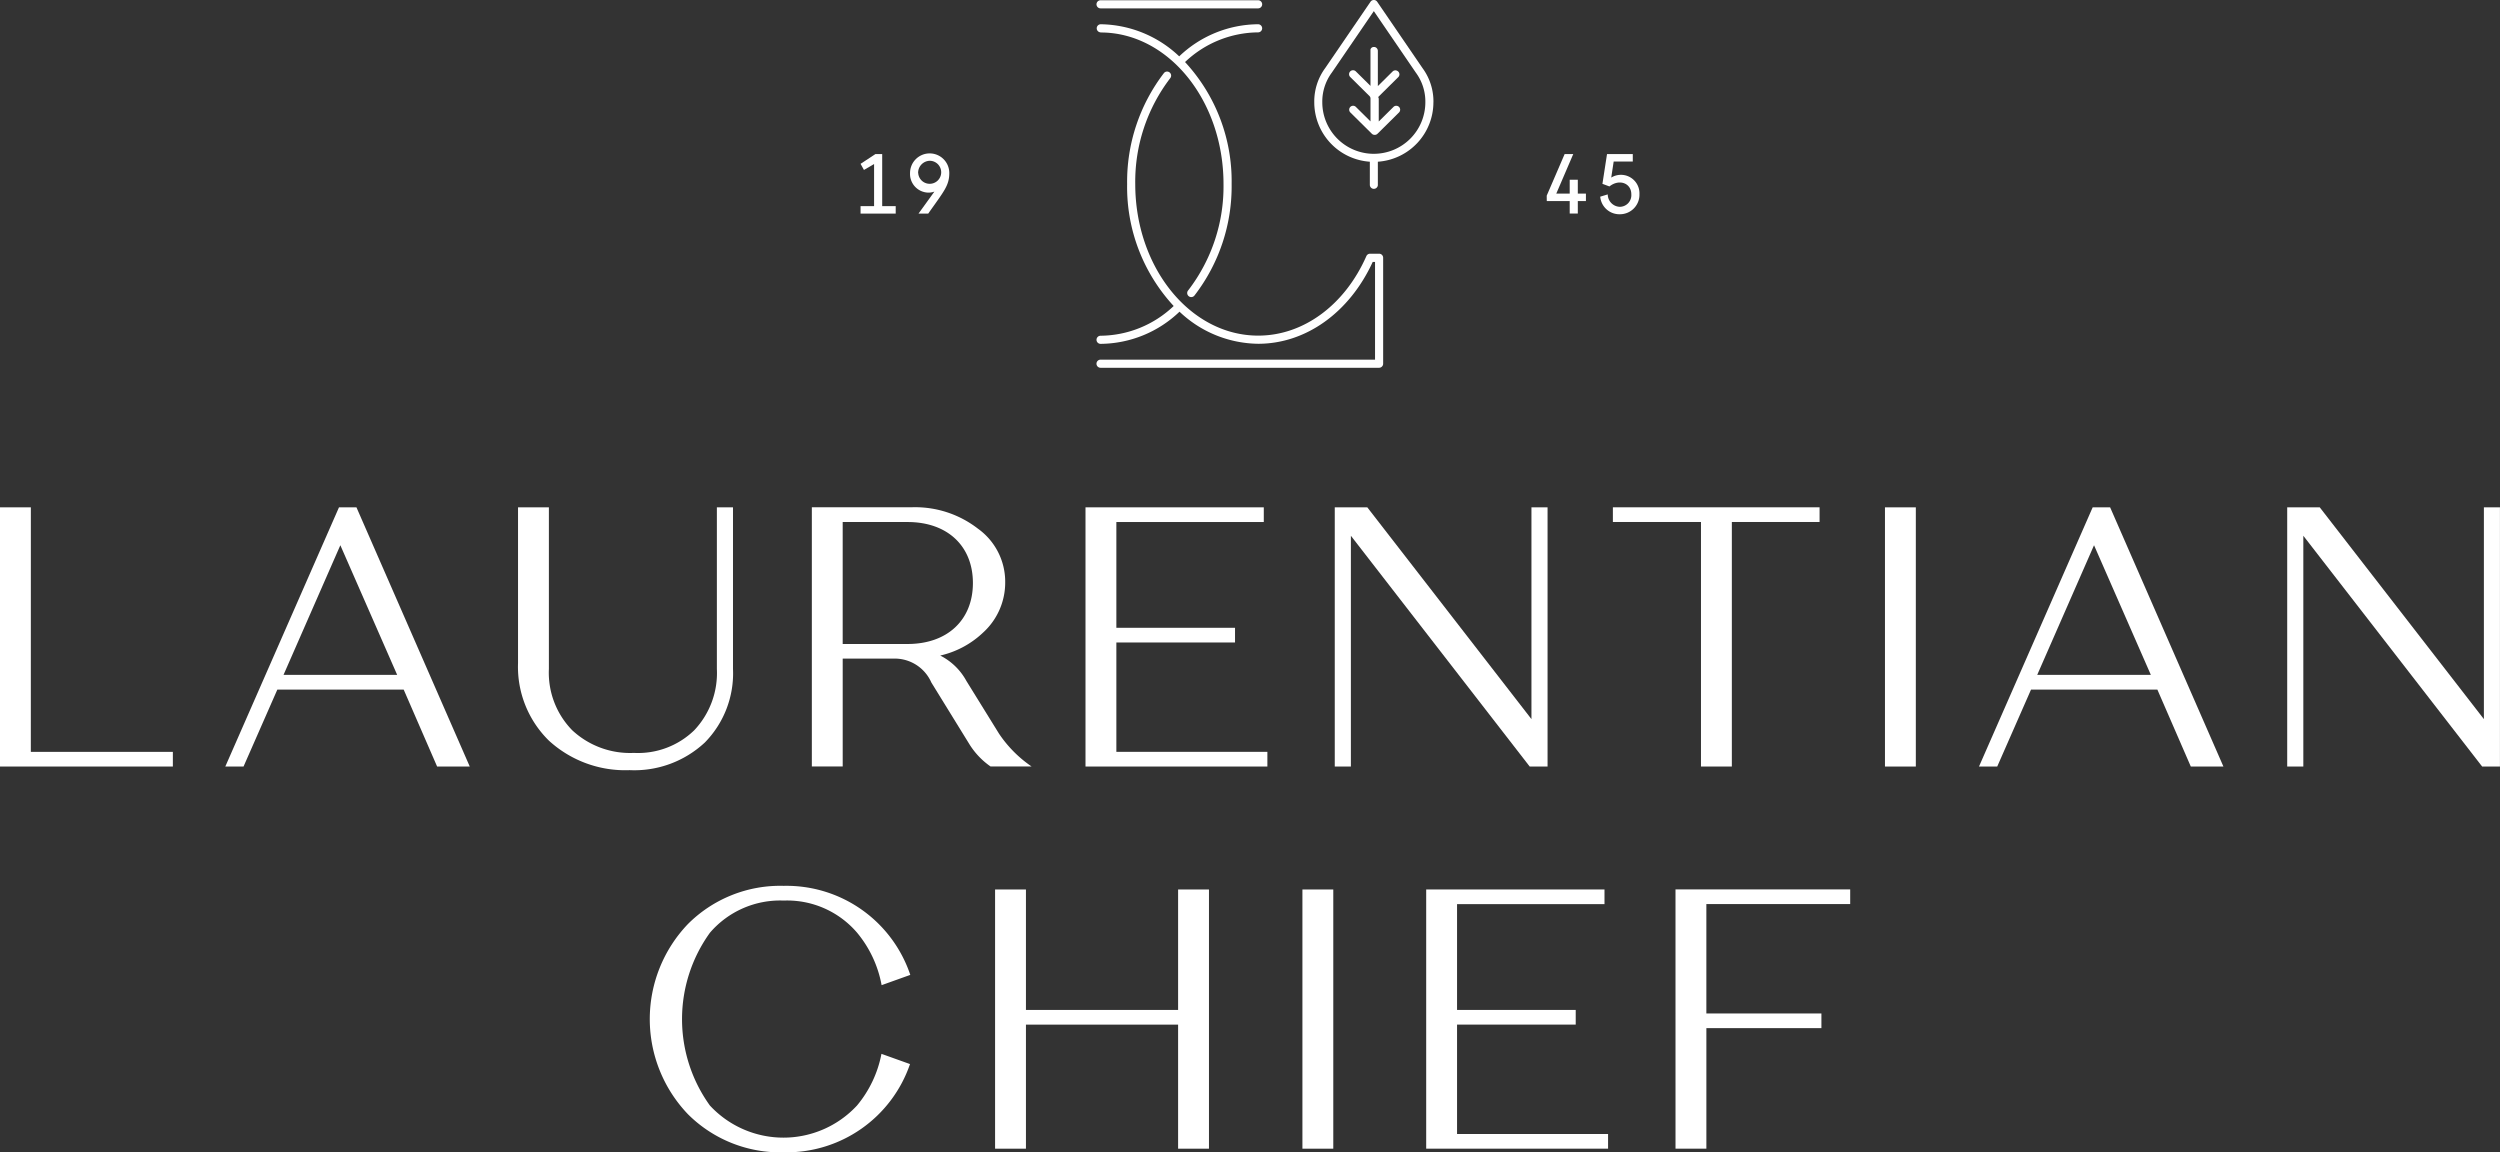 <svg xmlns="http://www.w3.org/2000/svg" width="163.572" height="75.392" viewBox="0 0 163.572 75.392">
  <rect x="0" y="0" width="163.572" height="75.392" fill="#333333" stroke="none"/>
  <g id="Group_26" data-name="Group 26" transform="translate(-784 -71)" style="mix-blend-mode: normal;isolation: isolate">
    <g id="Group_11" data-name="Group 11" transform="translate(784 71)" style="mix-blend-mode: multiply;isolation: isolate">
      <g id="Group_2" data-name="Group 2" transform="translate(0 33.195)">
        <path id="Path_1" data-name="Path 1" d="M356.921,145.129H354.9v16.959h11.312v-.961h-9.293Z" transform="translate(-354.902 -145.129)" fill="#fff"/>
        <path id="Path_2" data-name="Path 2" d="M389.106,145.129l-7.438,16.959h1.193l2.212-5.035h8.266l2.188,5.035h2.136l-7.414-16.959Zm-3.629,10.963,3.718-8.484,3.719,8.484Z" transform="translate(-366.927 -145.129)" fill="#fff"/>
        <path id="Path_3" data-name="Path 3" d="M430.51,155.7V145.129h-1.055V155.7a5.453,5.453,0,0,1-1.483,4.017,5.283,5.283,0,0,1-3.942,1.479,5.554,5.554,0,0,1-4.038-1.481,5.385,5.385,0,0,1-1.528-4.014V145.129h-2.019v10.2a6.757,6.757,0,0,0,2.027,5.07l0,0a7.393,7.393,0,0,0,5.274,1.925,6.761,6.761,0,0,0,4.924-1.811A6.457,6.457,0,0,0,430.51,155.7Z" transform="translate(-382.551 -145.129)" fill="#fff"/>
        <path id="Path_4" data-name="Path 4" d="M485.879,153.971h7.764v-.961h-7.764v-6.921h9.646v-.961H483.86v16.959h11.9v-.961h-9.881Z" transform="translate(-412.837 -145.129)" fill="#fff"/>
        <path id="Path_5" data-name="Path 5" d="M527.4,162.087V145.129h-1.054v13.856l-10.739-13.856h-2.13v16.959h1.055v-15.1l11.7,15.1Z" transform="translate(-426.145 -145.129)" fill="#fff"/>
        <path id="Path_6" data-name="Path 6" d="M552.276,162.087h2.019v-16h5.74v-.961H546.512v.961h5.764Z" transform="translate(-440.983 -145.129)" fill="#fff"/>
        <rect id="Rectangle_5" data-name="Rectangle 5" width="2.019" height="16.959" transform="translate(123.331)" fill="#fff"/>
        <path id="Path_7" data-name="Path 7" d="M597.445,145.129l-7.438,16.959H591.2l2.212-5.035h8.266l2.188,5.035H606l-7.413-16.959Zm-3.629,10.963,3.718-8.484,3.718,8.484Z" transform="translate(-460.524 -145.129)" fill="#fff"/>
        <path id="Path_8" data-name="Path 8" d="M639.491,145.129v13.856l-10.739-13.856h-2.13v16.959h1.055v-15.1l11.7,15.1h1.165V145.129Z" transform="translate(-476.973 -145.129)" fill="#fff"/>
        <path id="Path_9" data-name="Path 9" d="M440.858,191.06a6.022,6.022,0,0,1,4.8,2.1,7.487,7.487,0,0,1,1.607,3.435l1.876-.672a8.544,8.544,0,0,0-8.283-5.826,8.535,8.535,0,0,0-6.267,2.5,9,9,0,0,0,0,12.439,8.536,8.536,0,0,0,6.267,2.495,8.54,8.54,0,0,0,8.265-5.773l-1.868-.669a7.473,7.473,0,0,1-1.6,3.38,6.561,6.561,0,0,1-9.626,0,9.67,9.67,0,0,1,0-11.3A6.05,6.05,0,0,1,440.858,191.06Z" transform="translate(-389.582 -165.332)" fill="#fff"/>
        <path id="Path_10" data-name="Path 10" d="M485.093,198.408h-9.956v-7.881h-2.019v16.959h2.019v-8.117h9.956v8.117h2.019V190.527h-2.019Z" transform="translate(-408.011 -165.524)" fill="#fff"/>
        <rect id="Rectangle_6" data-name="Rectangle 6" width="2.019" height="16.959" transform="translate(85.216 25.003)" fill="#fff"/>
        <path id="Path_11" data-name="Path 11" d="M526.353,199.369h7.764v-.961h-7.764v-6.921H536v-.96H524.334v16.959h11.9v-.96h-9.881Z" transform="translate(-431.02 -165.524)" fill="#fff"/>
        <path id="Path_12" data-name="Path 12" d="M553.954,207.485h2.019V199.6H563.5v-.961h-7.528v-7.156h9.411v-.96h-11.43Z" transform="translate(-444.327 -165.524)" fill="#fff"/>
        <path id="Path_13" data-name="Path 13" d="M463.591,159.93l-2.13-3.443a4.012,4.012,0,0,0-1.712-1.661,6.009,6.009,0,0,0,2.788-1.488A4.422,4.422,0,0,0,464,150.032a4.268,4.268,0,0,0-1.784-3.508,6.712,6.712,0,0,0-4.341-1.4h-6.526v16.959h2.019v-7.058h3.453a2.618,2.618,0,0,1,2.347,1.564l2.506,4.064a4.977,4.977,0,0,0,1.367,1.43h2.685A7.961,7.961,0,0,1,463.591,159.93Zm-5.976-5.861h-4.248V146.09h4.248c2.6,0,4.272,1.566,4.272,3.99S460.21,154.069,457.615,154.069Z" transform="translate(-398.231 -145.129)" fill="#fff"/>
      </g>
      <g id="Group_10" data-name="Group 10" transform="translate(56.305)">
        <g id="Group_8" data-name="Group 8" transform="translate(0 10.037)">
          <g id="Group_7" data-name="Group 7">
            <g id="Group_4" data-name="Group 4">
              <g id="Group_3" data-name="Group 3">
                <path id="Path_14" data-name="Path 14" d="M459.436,106.566v.487h-2.3v-.487h.885v-2.754l-.663.387-.222-.4.974-.641h.442v3.406Z" transform="translate(-457.136 -103.116)" fill="#fff"/>
                <path id="Path_15" data-name="Path 15" d="M464.3,103.08a1.283,1.283,0,0,1,1.282,1.283c0,.829-.359,1.205-1.377,2.654h-.636l1.039-1.438a1.147,1.147,0,0,1-.4.067,1.222,1.222,0,0,1-1.194-1.283A1.284,1.284,0,0,1,464.3,103.08Zm-.752,1.283a.753.753,0,1,0,.752-.8A.785.785,0,0,0,463.543,104.363Z" transform="translate(-459.776 -103.08)" fill="#fff"/>
              </g>
            </g>
            <g id="Group_6" data-name="Group 6" transform="translate(44.895 0.044)">
              <g id="Group_5" data-name="Group 5">
                <path id="Path_16" data-name="Path 16" d="M538.652,105.88l1.172-2.72h.564l-1.111,2.587h.879v-.907h.53v.907h.531v.487h-.531v.818h-.53v-.818h-1.5Z" transform="translate(-538.652 -103.16)" fill="#fff"/>
                <path id="Path_17" data-name="Path 17" d="M547.575,105.781a1.277,1.277,0,0,1-1.283,1.316,1.258,1.258,0,0,1-1.283-1.15l.492-.149a.819.819,0,0,0,.791.813.762.762,0,0,0,.751-.824c0-.724-.79-1.023-1.432-.509l-.458-.171.3-1.946h1.686v.486h-1.25l-.16,1.051A1.211,1.211,0,0,1,547.575,105.781Z" transform="translate(-541.508 -103.16)" fill="#fff"/>
              </g>
            </g>
          </g>
        </g>
        <g id="Group_9" data-name="Group 9" transform="translate(15.437)">
          <path id="Path_18" data-name="Path 18" d="M485.432,85.417h10.309a.265.265,0,1,0,0-.531H485.432a.265.265,0,0,0,0,.531Z" transform="translate(-485.166 -84.869)" fill="#fff"/>
          <path id="Path_19" data-name="Path 19" d="M485.432,88.274c4.436,0,8.045,4.449,8.045,9.918a11.149,11.149,0,0,1-2.307,6.95.266.266,0,1,0,.415.331,11.683,11.683,0,0,0,2.423-7.281,11.468,11.468,0,0,0-3.048-7.983,7.016,7.016,0,0,1,4.78-1.942.265.265,0,1,0,0-.531,7.544,7.544,0,0,0-5.162,2.1,7.592,7.592,0,0,0-5.147-2.1.266.266,0,0,0,0,.531Z" transform="translate(-485.166 -86.149)" fill="#fff"/>
          <path id="Path_20" data-name="Path 20" d="M503.655,105.269h-.59a.264.264,0,0,0-.243.159c-1.412,3.205-4.123,5.2-7.076,5.2-4.436,0-8.045-4.449-8.045-9.918a11.158,11.158,0,0,1,2.291-6.929.265.265,0,1,0-.416-.329,11.688,11.688,0,0,0-2.406,7.259,11.47,11.47,0,0,0,3.046,7.98,7.019,7.019,0,0,1-4.784,1.945.265.265,0,0,0,0,.531,7.547,7.547,0,0,0,5.165-2.105,7.591,7.591,0,0,0,5.15,2.1c3.117,0,5.973-2.047,7.491-5.355h.152v6.394H485.43a.265.265,0,1,0,0,.531h18.225a.266.266,0,0,0,.266-.265v-6.926A.264.264,0,0,0,503.655,105.269Z" transform="translate(-485.165 -88.669)" fill="#fff"/>
          <path id="Path_21" data-name="Path 21" d="M518.835,91.55a3.681,3.681,0,0,0-.716-2.241l-2.965-4.34a.264.264,0,0,0-.217-.115.264.264,0,0,0-.218.115l-2.963,4.337a3.686,3.686,0,0,0-.718,2.244,3.9,3.9,0,0,0,3.636,3.886v1.517a.263.263,0,0,0,.524.027.2.2,0,0,0,0-.027V95.436a3.9,3.9,0,0,0,3.635-3.886Zm-3.9,3.369a3.374,3.374,0,0,1-3.372-3.369,3.188,3.188,0,0,1,.624-1.945l2.748-4.022,2.749,4.025a3.184,3.184,0,0,1,.622,1.941,3.372,3.372,0,0,1-3.372,3.369Z" transform="translate(-496.789 -84.855)" fill="#fff"/>
          <path id="Path_22" data-name="Path 22" d="M517.05,93.7l1.307-1.294a.256.256,0,0,0,0-.362.26.26,0,0,0-.065-.048.256.256,0,0,0-.306.041l-.966.956V90.7h0v-.008a.262.262,0,0,0-.2-.255l-.006,0-.013,0-.015,0h-.06l-.021,0h0l-.02.006h0l-.02.008,0,0-.019.009,0,0-.019.012,0,0-.018.013,0,0-.016.015,0,0-.015.017,0,0-.013.017,0,0-.011.019,0,0a.189.189,0,0,0-.009.019l0,0-.007.019v.007a.1.1,0,0,0,0,.019l0,.01,0,.016c0,.009,0,.017,0,.026h0V92.98l-.957-.947a.259.259,0,1,0-.369.364l1.261,1.249a.221.221,0,0,1,.066.157v1.5l-.957-.948a.256.256,0,0,0-.362,0l0,0,0,0a.257.257,0,0,0,0,.363l1.406,1.392a.256.256,0,0,0,.181.074l.033,0a.256.256,0,0,0,.158-.073l1.407-1.393a.256.256,0,0,0,0-.362l0,0h0a.256.256,0,0,0-.363,0l0,0h0l-.963.953V93.8A.215.215,0,0,1,517.05,93.7Z" transform="translate(-498.611 -87.36)" fill="#fff"/>
        </g>
      </g>
    </g>
  </g>
</svg>
